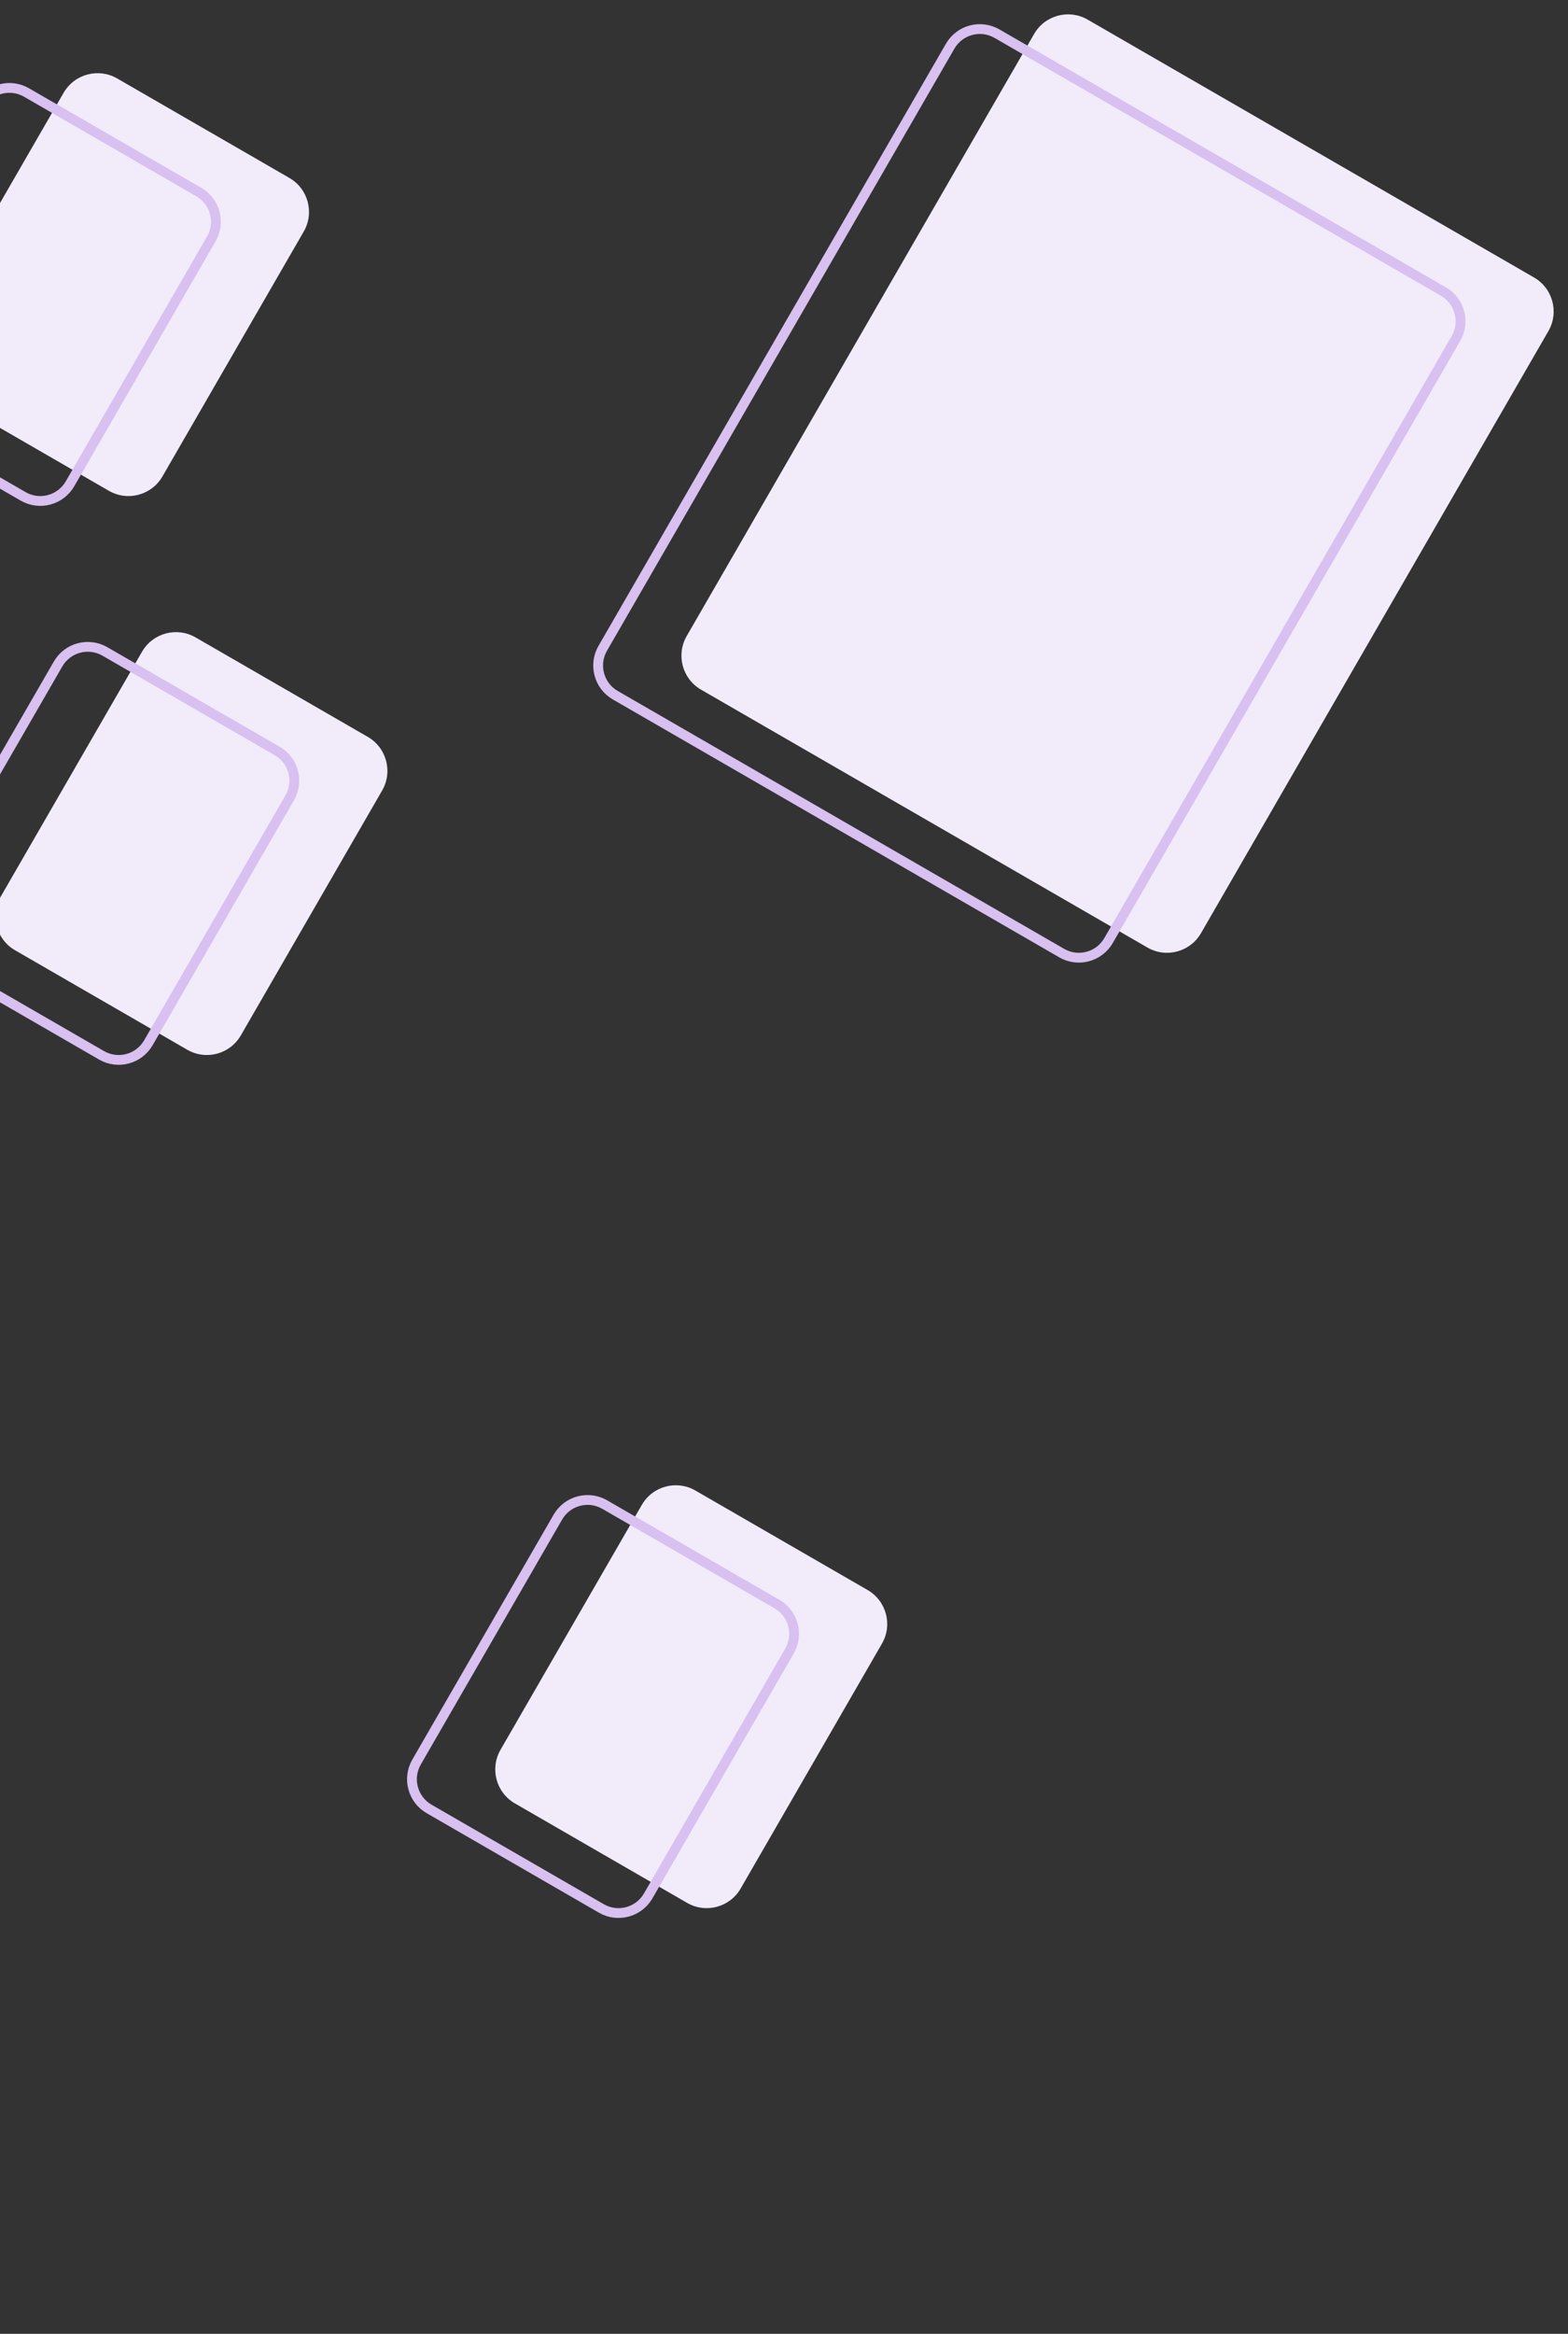 <svg width="160" height="238" viewBox="0 0 160 238" fill="none" xmlns="http://www.w3.org/2000/svg">
<rect x="0" y="0" width="160" height="238" fill="#333333" stroke="none"/>
<path d="M156.536 28.299L110.984 2C109.071 0.895 106.625 1.551 105.52 3.464L70.07 64.865C68.966 66.778 69.621 69.225 71.534 70.329L117.086 96.628C118.999 97.733 121.446 97.078 122.55 95.164L158 33.763C159.105 31.85 158.449 29.404 156.536 28.299Z" fill="#F2EBFA"/>
<path d="M101.734 3.433L147.286 29.732C148.96 30.699 149.534 32.839 148.567 34.513L113.117 95.914C112.151 97.588 110.01 98.162 108.336 97.195L62.784 70.896C61.11 69.93 60.537 67.789 61.503 66.115L96.953 4.714C97.92 3.04 100.06 2.467 101.734 3.433Z" stroke="#D8C0F0"/>
<path d="M37.531 75.147L19.955 65C18.042 63.895 15.595 64.551 14.491 66.464L0.071 91.44C-1.034 93.353 -0.378 95.8 1.535 96.904L19.111 107.052C21.024 108.156 23.47 107.501 24.575 105.588L38.995 80.612C40.099 78.698 39.444 76.252 37.531 75.147Z" fill="#F2EBFA"/>
<path d="M10.705 66.433L28.281 76.581C29.955 77.547 30.528 79.688 29.562 81.362L15.142 106.338C14.175 108.012 12.035 108.585 10.361 107.619L-7.215 97.471C-8.889 96.505 -9.463 94.364 -8.496 92.69L5.924 67.714C6.89 66.04 9.031 65.466 10.705 66.433Z" stroke="#D8C0F0"/>
<path d="M29.531 18.147L11.955 8C10.042 6.895 7.595 7.551 6.491 9.464L-7.929 34.44C-9.034 36.353 -8.378 38.8 -6.465 39.904L11.111 50.052C13.024 51.157 15.47 50.501 16.575 48.588L30.995 23.611C32.099 21.698 31.444 19.252 29.531 18.147Z" fill="#F2EBFA"/>
<path d="M2.705 9.433L20.281 19.581C21.955 20.547 22.528 22.688 21.562 24.361L7.142 49.338C6.175 51.012 4.035 51.585 2.361 50.619L-15.215 40.471C-16.889 39.505 -17.463 37.364 -16.496 35.69L-2.076 10.714C-1.11 9.04 1.031 8.467 2.705 9.433Z" stroke="#D8C0F0"/>
<path d="M88.532 162.147L70.956 152C69.043 150.895 66.597 151.551 65.492 153.464L51.072 178.44C49.968 180.354 50.623 182.8 52.536 183.904L70.112 194.052C72.025 195.156 74.472 194.501 75.576 192.588L89.996 167.612C91.101 165.698 90.445 163.252 88.532 162.147Z" fill="#F2EBFA"/>
<path d="M61.706 153.433L79.282 163.58C80.956 164.547 81.53 166.688 80.563 168.362L66.143 193.338C65.177 195.012 63.036 195.585 61.362 194.619L43.786 184.471C42.112 183.505 41.539 181.364 42.505 179.69L56.925 154.714C57.892 153.04 60.032 152.467 61.706 153.433Z" stroke="#D8C0F0"/>
</svg>
